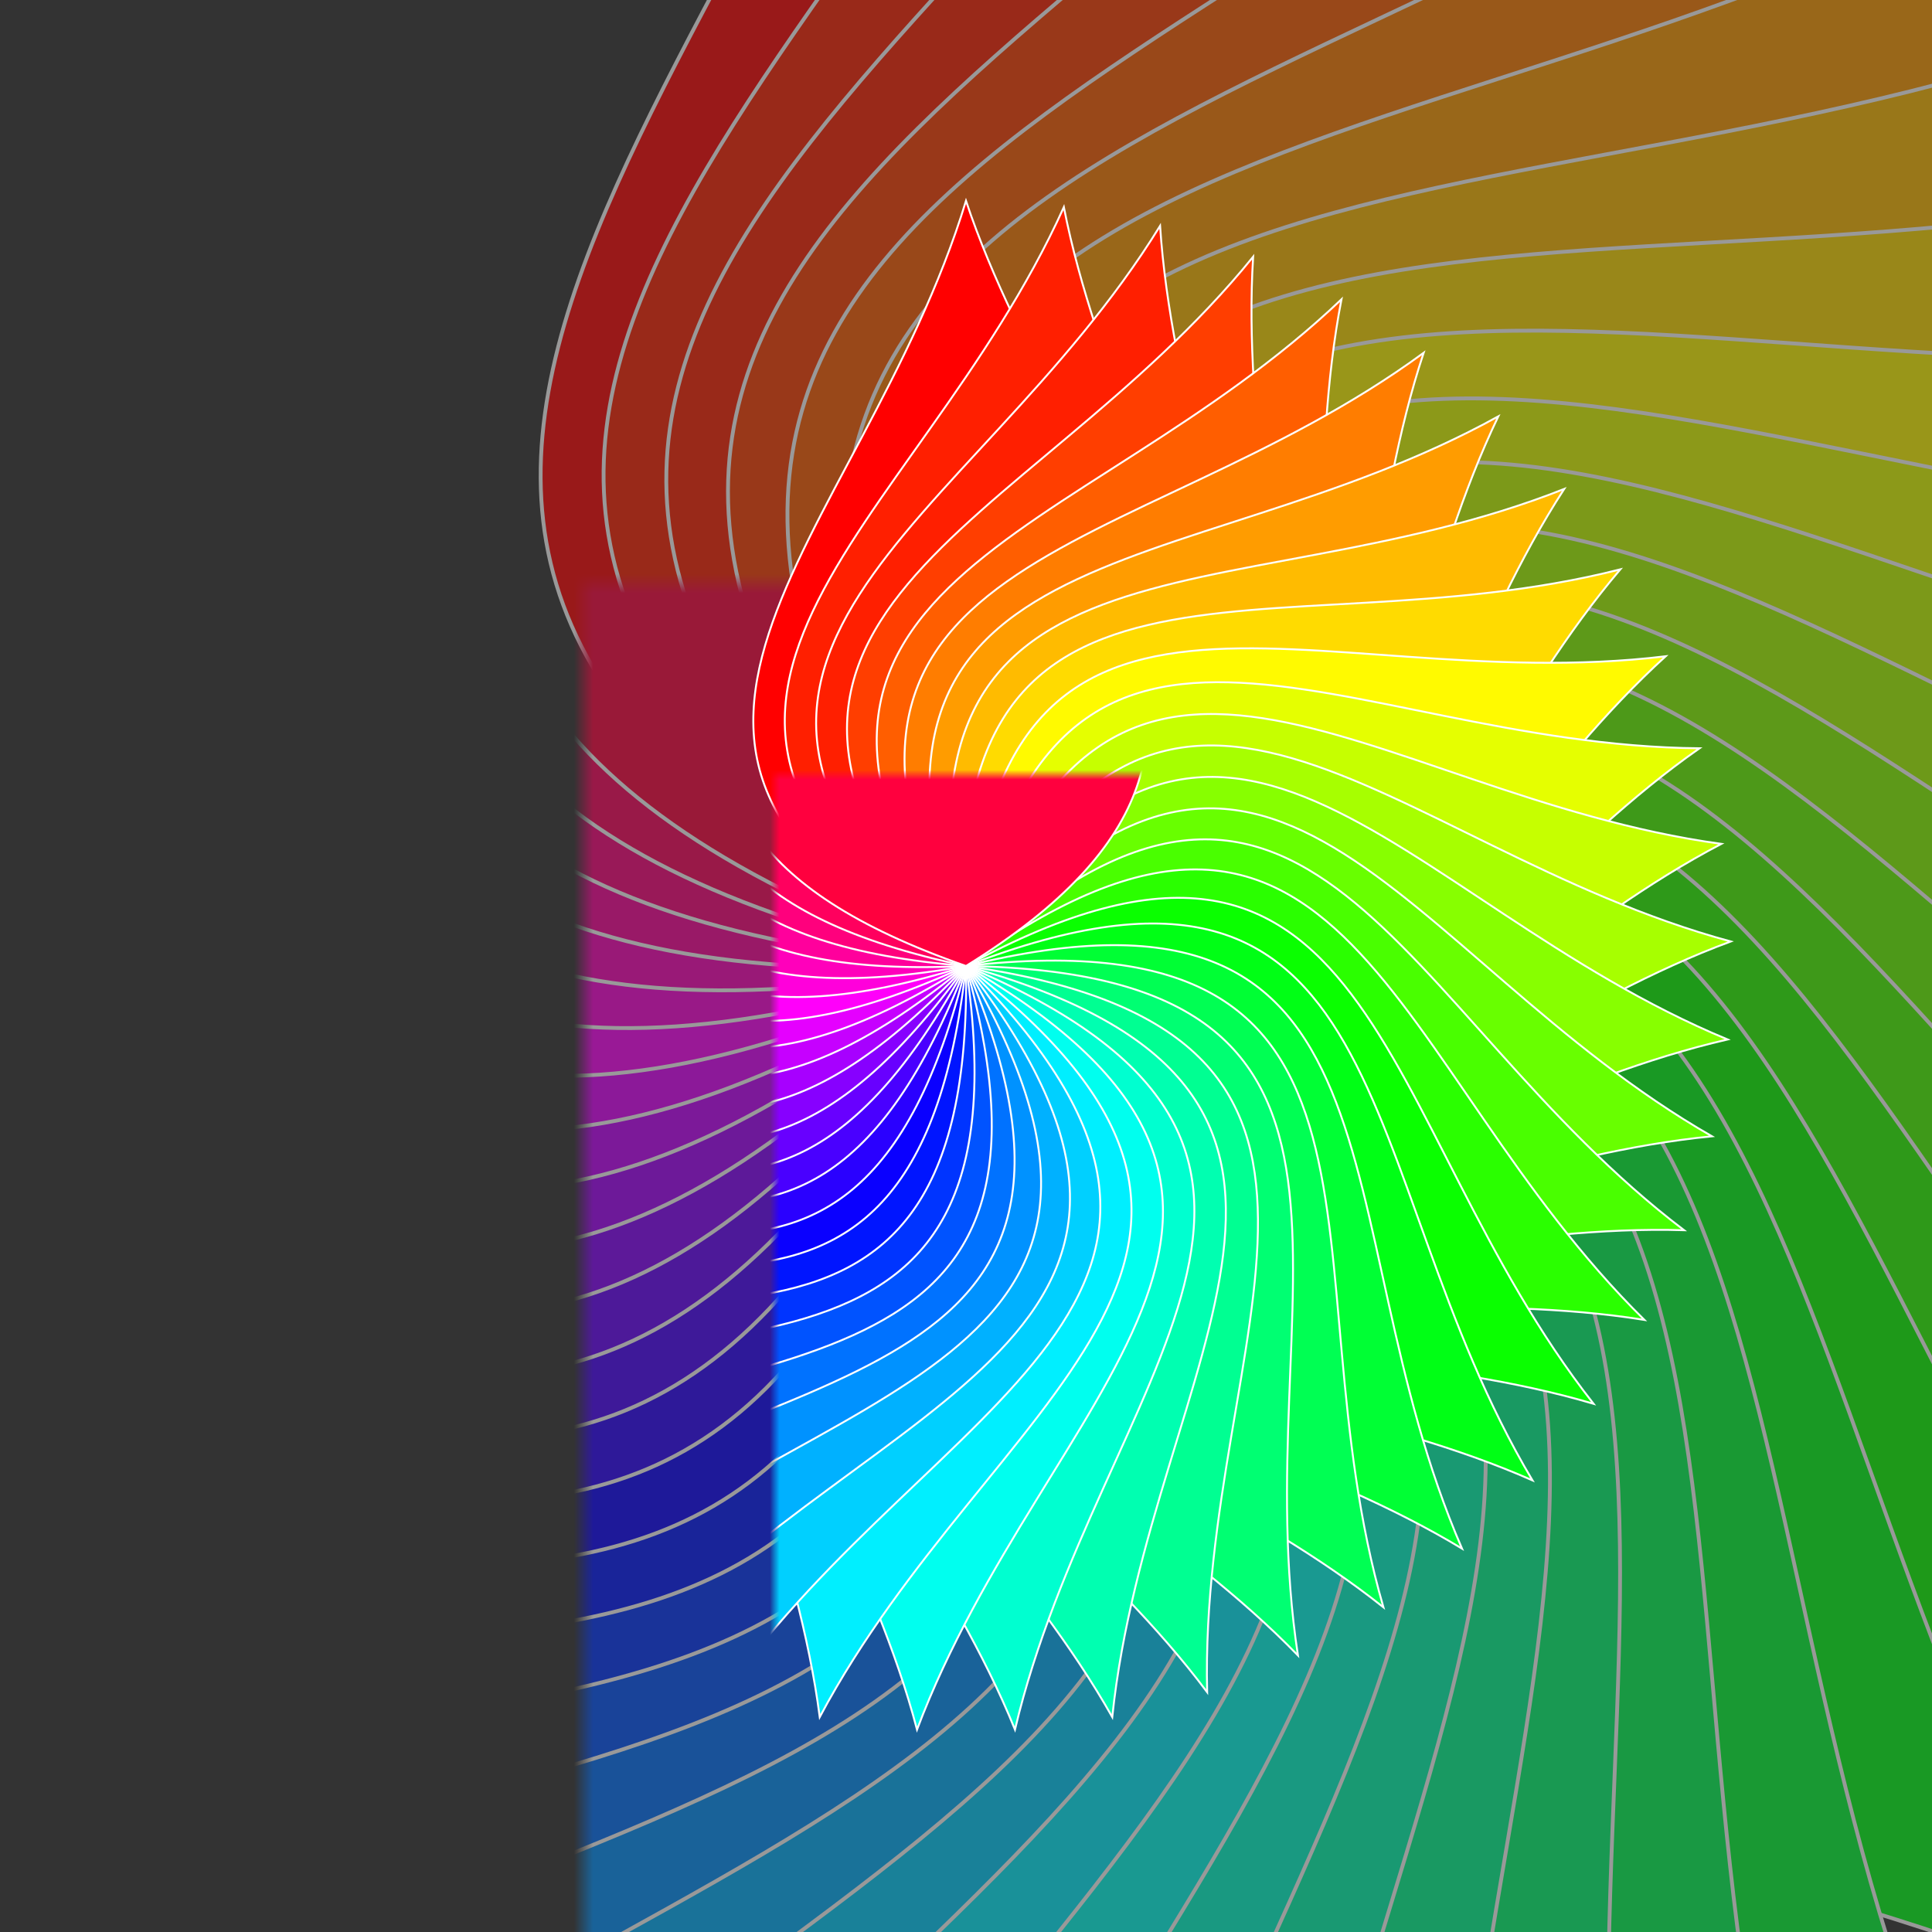 <?xml version="1.0" encoding="UTF-8"?>
<svg version="1.1" viewBox="-101 -101 202 202" xmlns="http://www.w3.org/2000/svg" xmlns:xlink="http://www.w3.org/1999/xlink">
<rect x="-101" y="-101" width="202" height="202" fill="#333333" stroke="none"/>
<defs>
<path id="k" d="m20 20c-44-22-11-44 0-80 11 33 44 60 0 80z"/>
<mask id="b">
<rect x="-201" y="-201" width="600" height="600" fill="#fff"/>
<use xlink:href="#k"/>
<use transform="rotate(7.347 20 20)" xlink:href="#k"/>
</mask>
<g id="a" transform="translate(-20,-20)">
<use fill="#f00" xlink:href="#k"/>
<use transform="rotate(7.347 20 20)" fill="#ff1f00" xlink:href="#k"/>
<use transform="rotate(14.694 20 20)" fill="#ff1f00" xlink:href="#k"/>
<use transform="rotate(22.041 20 20)" fill="#ff3e00" xlink:href="#k"/>
<use transform="rotate(29.388 20 20)" fill="#ff5e00" xlink:href="#k"/>
<use transform="rotate(36.735 20 20)" fill="#ff7d00" xlink:href="#k"/>
<use transform="rotate(44.082 20 20)" fill="#ff9c00" xlink:href="#k"/>
<use transform="rotate(51.429 20 20)" fill="#fb0" xlink:href="#k"/>
<use transform="rotate(58.776 20 20)" fill="#ffdb00" xlink:href="#k"/>
<use transform="rotate(66.122 20 20)" fill="#fffa00" xlink:href="#k"/>
<use transform="rotate(73.469 20 20)" fill="#e5ff00" xlink:href="#k"/>
<use transform="rotate(80.816 20 20)" fill="#c6ff00" xlink:href="#k"/>
<use transform="rotate(88.163 20 20)" fill="#a7ff00" xlink:href="#k"/>
<use transform="rotate(95.51 20 20)" fill="#87ff00" xlink:href="#k"/>
<use transform="rotate(102.86 20 20)" fill="#68ff00" xlink:href="#k"/>
<use transform="rotate(110.2 20 20)" fill="#49ff00" xlink:href="#k"/>
<use transform="rotate(117.55 20 20)" fill="#2aff00" xlink:href="#k"/>
<use transform="rotate(124.9 20 20)" fill="#0aff00" xlink:href="#k"/>
<use transform="rotate(132.24 20 20)" fill="#00ff15" xlink:href="#k"/>
<use transform="rotate(139.59 20 20)" fill="#00ff34" xlink:href="#k"/>
<g mask="url(#b)">
<use transform="rotate(146.94 20 20)" fill="#00ff53" xlink:href="#k"/>
<use transform="rotate(154.29 20 20)" fill="#00ff72" xlink:href="#k"/>
<use transform="rotate(161.63 20 20)" fill="#00ff92" xlink:href="#k"/>
<use transform="rotate(168.98 20 20)" fill="#00ffb1" xlink:href="#k"/>
<use transform="rotate(176.33 20 20)" fill="#00ffd0" xlink:href="#k"/>
<use transform="rotate(183.67 20 20)" fill="#00ffef" xlink:href="#k"/>
<use transform="rotate(191.02 20 20)" fill="#00efff" xlink:href="#k"/>
<use transform="rotate(198.37 20 20)" fill="#00d0ff" xlink:href="#k"/>
<use transform="rotate(205.71 20 20)" fill="#00b1ff" xlink:href="#k"/>
<use transform="rotate(213.06 20 20)" fill="#0092ff" xlink:href="#k"/>
<use transform="rotate(220.41 20 20)" fill="#0072ff" xlink:href="#k"/>
<use transform="rotate(227.76 20 20)" fill="#0053ff" xlink:href="#k"/>
<use transform="rotate(235.1 20 20)" fill="#0034ff" xlink:href="#k"/>
<use transform="rotate(242.45 20 20)" fill="#0015ff" xlink:href="#k"/>
<use transform="rotate(249.8 20 20)" fill="#0a00ff" xlink:href="#k"/>
<use transform="rotate(257.14 20 20)" fill="#2a00ff" xlink:href="#k"/>
<use transform="rotate(264.49 20 20)" fill="#4900ff" xlink:href="#k"/>
<use transform="rotate(271.837 20 20)" fill="#6800ff" xlink:href="#k"/>
<use transform="rotate(279.184 20 20)" fill="#8700ff" xlink:href="#k"/>
<use transform="rotate(286.531 20 20)" fill="#a700ff" xlink:href="#k"/>
<use transform="rotate(293.878 20 20)" fill="#c600ff" xlink:href="#k"/>
<use transform="rotate(301.224 20 20)" fill="#e500ff" xlink:href="#k"/>
<use transform="rotate(308.571 20 20)" fill="#ff00fa" xlink:href="#k"/>
<use transform="rotate(315.918 20 20)" fill="#ff00db" xlink:href="#k"/>
<use transform="rotate(323.265 20 20)" fill="#f0b" xlink:href="#k"/>
<use transform="rotate(330.612 20 20)" fill="#ff009c" xlink:href="#k"/>
<use transform="rotate(337.959 20 20)" fill="#ff007d" xlink:href="#k"/>
<use transform="rotate(345.306 20 20)" fill="#ff005e" xlink:href="#k"/>
<use transform="rotate(-7.347 20 20)" fill="#ff003e" xlink:href="#k"/>
</g>
</g>
</defs>
<g stroke="#fff" stroke-width=".2">
<use transform="scale(2)" opacity=".5" xlink:href="#a">
<animateTransform attributeName="transform" dur="40" from="180" repeatCount="indefinite" to="-180" type="rotate"/>
<animateTransform additive="sum" attributeName="transform" dur="23s" repeatCount="indefinite" type="scale" values="2;1.5;2;1.4;2"/>
</use>
<use xlink:href="#a">
<animateTransform attributeName="transform" dur="20" from="0" repeatCount="indefinite" to="360" type="rotate"/>
<animateTransform additive="sum" attributeName="transform" dur="20s" repeatCount="indefinite" type="scale" values="1;1.7;0.6,-1;1.4;-1,1;1;1.5;1,-1;1,-1.6;1"/>
<animateMotion dur="13s" repeatCount="indefinite">
<mpath xlink:href="#k"/>
</animateMotion>
</use>
</g>
</svg>
